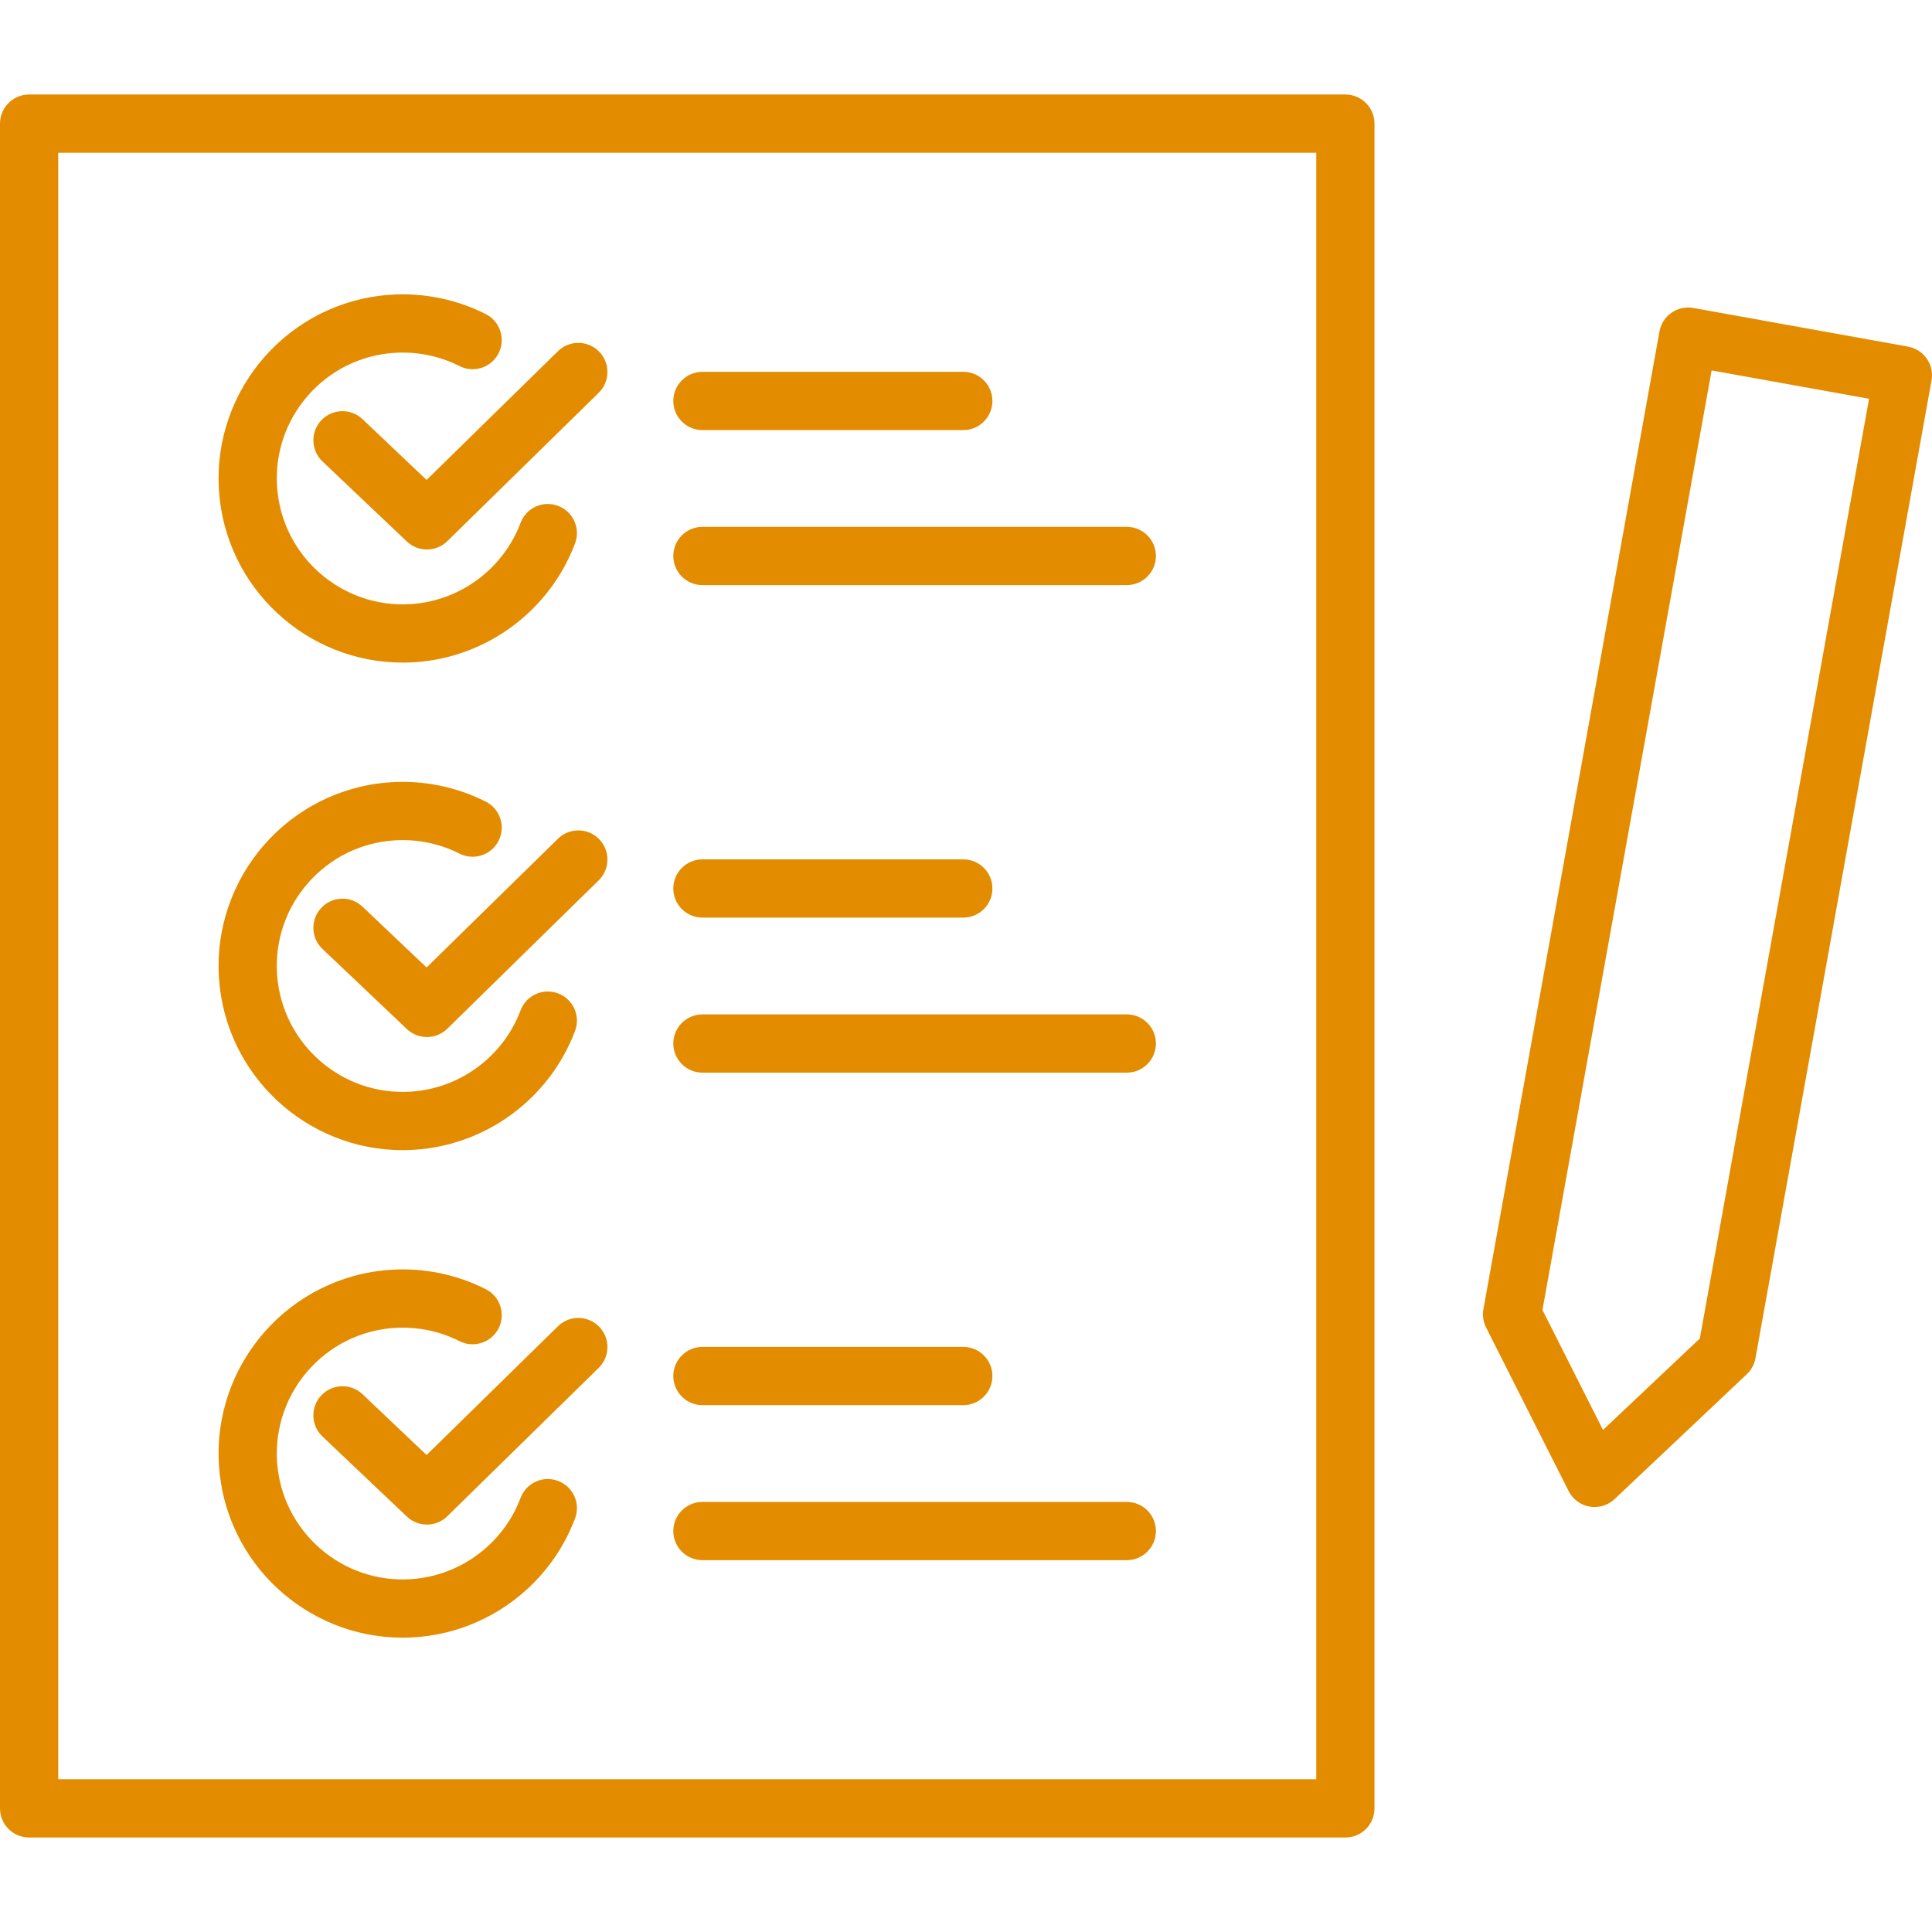 <?xml version="1.0" encoding="UTF-8"?>
<svg id="_レイヤー_1" data-name="レイヤー 1" xmlns="http://www.w3.org/2000/svg" viewBox="0 0 500 500">
  <defs>
    <style>
      .cls-1 {
        fill: #e48c00;
      }
    </style>
  </defs>
  <path class="cls-1" d="M348.18,475.544H7.536C3.374,475.544,0,472.17,0,468.009V31.991C0,27.83,3.374,24.456,7.536,24.456h340.644c4.161,0,7.536,3.374,7.536,7.536v436.017c0,4.161-3.375,7.536-7.536,7.536ZM15.071,460.473h325.573V39.527H15.071v420.946Z"/>
  <g>
    <g>
      <g>
        <path class="cls-1" d="M104.189,171.481c-24.861,0-45.862-19.363-47.519-44.52-1.728-26.219,18.196-48.955,44.413-50.683,8.522-.57,17.054,1.171,24.642,5.017,3.711,1.88,5.198,6.415,3.316,10.128-1.882,3.711-6.417,5.195-10.128,3.316-5.181-2.624-11.015-3.806-16.837-3.423-8.684.571-16.625,4.493-22.361,11.039-5.736,6.545-8.578,14.93-8.006,23.614,1.182,17.927,16.745,31.554,34.655,30.37,12.725-.839,23.856-9.093,28.36-21.03,1.466-3.894,5.801-5.872,9.71-4.39,3.894,1.468,5.86,5.816,4.39,9.71-6.583,17.454-22.861,29.523-41.467,30.748-1.062.069-2.117.105-3.166.105Z"/>
        <path class="cls-1" d="M110.482,142.213c-1.865,0-3.732-.69-5.187-2.069l-21.846-20.732c-3.019-2.865-3.143-7.634-.28-10.654,2.866-3.021,7.634-3.143,10.654-.28l16.575,15.73,33.997-33.32c2.971-2.912,7.742-2.866,10.658.107,2.912,2.973,2.864,7.744-.107,10.658l-39.188,38.406c-1.466,1.434-3.37,2.153-5.276,2.153Z"/>
      </g>
      <g>
        <path class="cls-1" d="M104.189,297.655c-24.861,0-45.862-19.363-47.519-44.52-1.728-26.219,18.196-48.954,44.413-50.683,8.524-.564,17.048,1.169,24.642,5.017,3.711,1.88,5.198,6.415,3.316,10.128-1.882,3.711-6.417,5.194-10.128,3.316-5.181-2.626-11.018-3.803-16.835-3.423-8.686.572-16.627,4.493-22.363,11.039-5.736,6.546-8.578,14.93-8.006,23.614,1.182,17.928,16.745,31.562,34.655,30.37,12.725-.839,23.856-9.094,28.36-21.032,1.466-3.892,5.801-5.871,9.71-4.39,3.894,1.467,5.86,5.816,4.39,9.709-6.583,17.454-22.859,29.524-41.467,30.75-1.062.07-2.117.105-3.166.105Z"/>
        <path class="cls-1" d="M110.482,268.387c-1.865,0-3.732-.689-5.187-2.068l-21.846-20.732c-3.019-2.866-3.143-7.634-.28-10.654,2.866-3.021,7.634-3.145,10.654-.28l16.575,15.729,33.997-33.319c2.971-2.912,7.742-2.866,10.658.107,2.912,2.973,2.864,7.744-.107,10.658l-39.188,38.406c-1.466,1.434-3.37,2.153-5.276,2.153Z"/>
      </g>
      <g>
        <path class="cls-1" d="M104.189,423.829c-24.861,0-45.862-19.363-47.519-44.52-1.728-26.217,18.196-48.955,44.413-50.685,8.505-.564,17.05,1.171,24.642,5.019,3.711,1.88,5.198,6.415,3.316,10.128-1.882,3.709-6.417,5.195-10.128,3.316-5.179-2.622-11.007-3.793-16.837-3.425-17.927,1.184-31.549,16.731-30.368,34.655,1.182,17.929,16.745,31.57,34.655,30.37,12.725-.839,23.856-9.093,28.36-21.032,1.466-3.894,5.801-5.872,9.71-4.39,3.894,1.468,5.86,5.816,4.39,9.71-6.583,17.454-22.861,29.524-41.467,30.75-1.062.069-2.117.105-3.166.105Z"/>
        <path class="cls-1" d="M110.482,394.561c-1.865,0-3.732-.69-5.187-2.069l-21.846-20.732c-3.019-2.865-3.143-7.634-.28-10.654,2.866-3.021,7.634-3.145,10.654-.28l16.575,15.73,33.997-33.32c2.971-2.91,7.742-2.868,10.658.107,2.912,2.973,2.864,7.744-.107,10.658l-39.188,38.406c-1.466,1.434-3.37,2.153-5.276,2.153Z"/>
      </g>
    </g>
    <g>
      <path class="cls-1" d="M291.614,151.422h-109.828c-4.161,0-7.536-3.375-7.536-7.536,0-4.161,3.374-7.536,7.536-7.536h109.828c4.161,0,7.536,3.374,7.536,7.536,0,4.161-3.375,7.536-7.536,7.536Z"/>
      <path class="cls-1" d="M249.3,111.303h-67.514c-4.161,0-7.536-3.374-7.536-7.536,0-4.161,3.374-7.536,7.536-7.536h67.514c4.161,0,7.536,3.375,7.536,7.536,0,4.161-3.375,7.536-7.536,7.536Z"/>
    </g>
    <g>
      <path class="cls-1" d="M291.614,277.596h-109.828c-4.161,0-7.536-3.374-7.536-7.536,0-4.161,3.374-7.536,7.536-7.536h109.828c4.161,0,7.536,3.375,7.536,7.536,0,4.161-3.375,7.536-7.536,7.536Z"/>
      <path class="cls-1" d="M249.3,237.477h-67.514c-4.161,0-7.536-3.375-7.536-7.536,0-4.161,3.374-7.536,7.536-7.536h67.514c4.161,0,7.536,3.374,7.536,7.536,0,4.161-3.375,7.536-7.536,7.536Z"/>
    </g>
    <g>
      <path class="cls-1" d="M291.614,403.771h-109.828c-4.161,0-7.536-3.375-7.536-7.536,0-4.161,3.374-7.536,7.536-7.536h109.828c4.161,0,7.536,3.374,7.536,7.536,0,4.161-3.375,7.536-7.536,7.536Z"/>
      <path class="cls-1" d="M249.3,363.651h-67.514c-4.161,0-7.536-3.374-7.536-7.536,0-4.161,3.374-7.536,7.536-7.536h67.514c4.161,0,7.536,3.375,7.536,7.536,0,4.161-3.375,7.536-7.536,7.536Z"/>
    </g>
  </g>
  <path class="cls-1" d="M412.679,390.022c-.433,0-.866-.038-1.299-.113-2.344-.41-4.356-1.903-5.429-4.029l-21.356-42.323c-.736-1.461-.978-3.123-.688-4.731l45.565-253.044c.354-1.968,1.474-3.713,3.116-4.853,1.642-1.14,3.673-1.574,5.635-1.228l55.576,10.008c4.096.738,6.819,4.655,6.08,8.751l-45.565,253.044c-.284,1.585-1.07,3.038-2.241,4.144l-34.22,32.317c-1.411,1.331-3.268,2.056-5.175,2.056ZM399.187,339.017l15.666,31.051,25.069-23.675,43.79-243.187-40.744-7.338-43.782,243.149Z"/>
</svg>